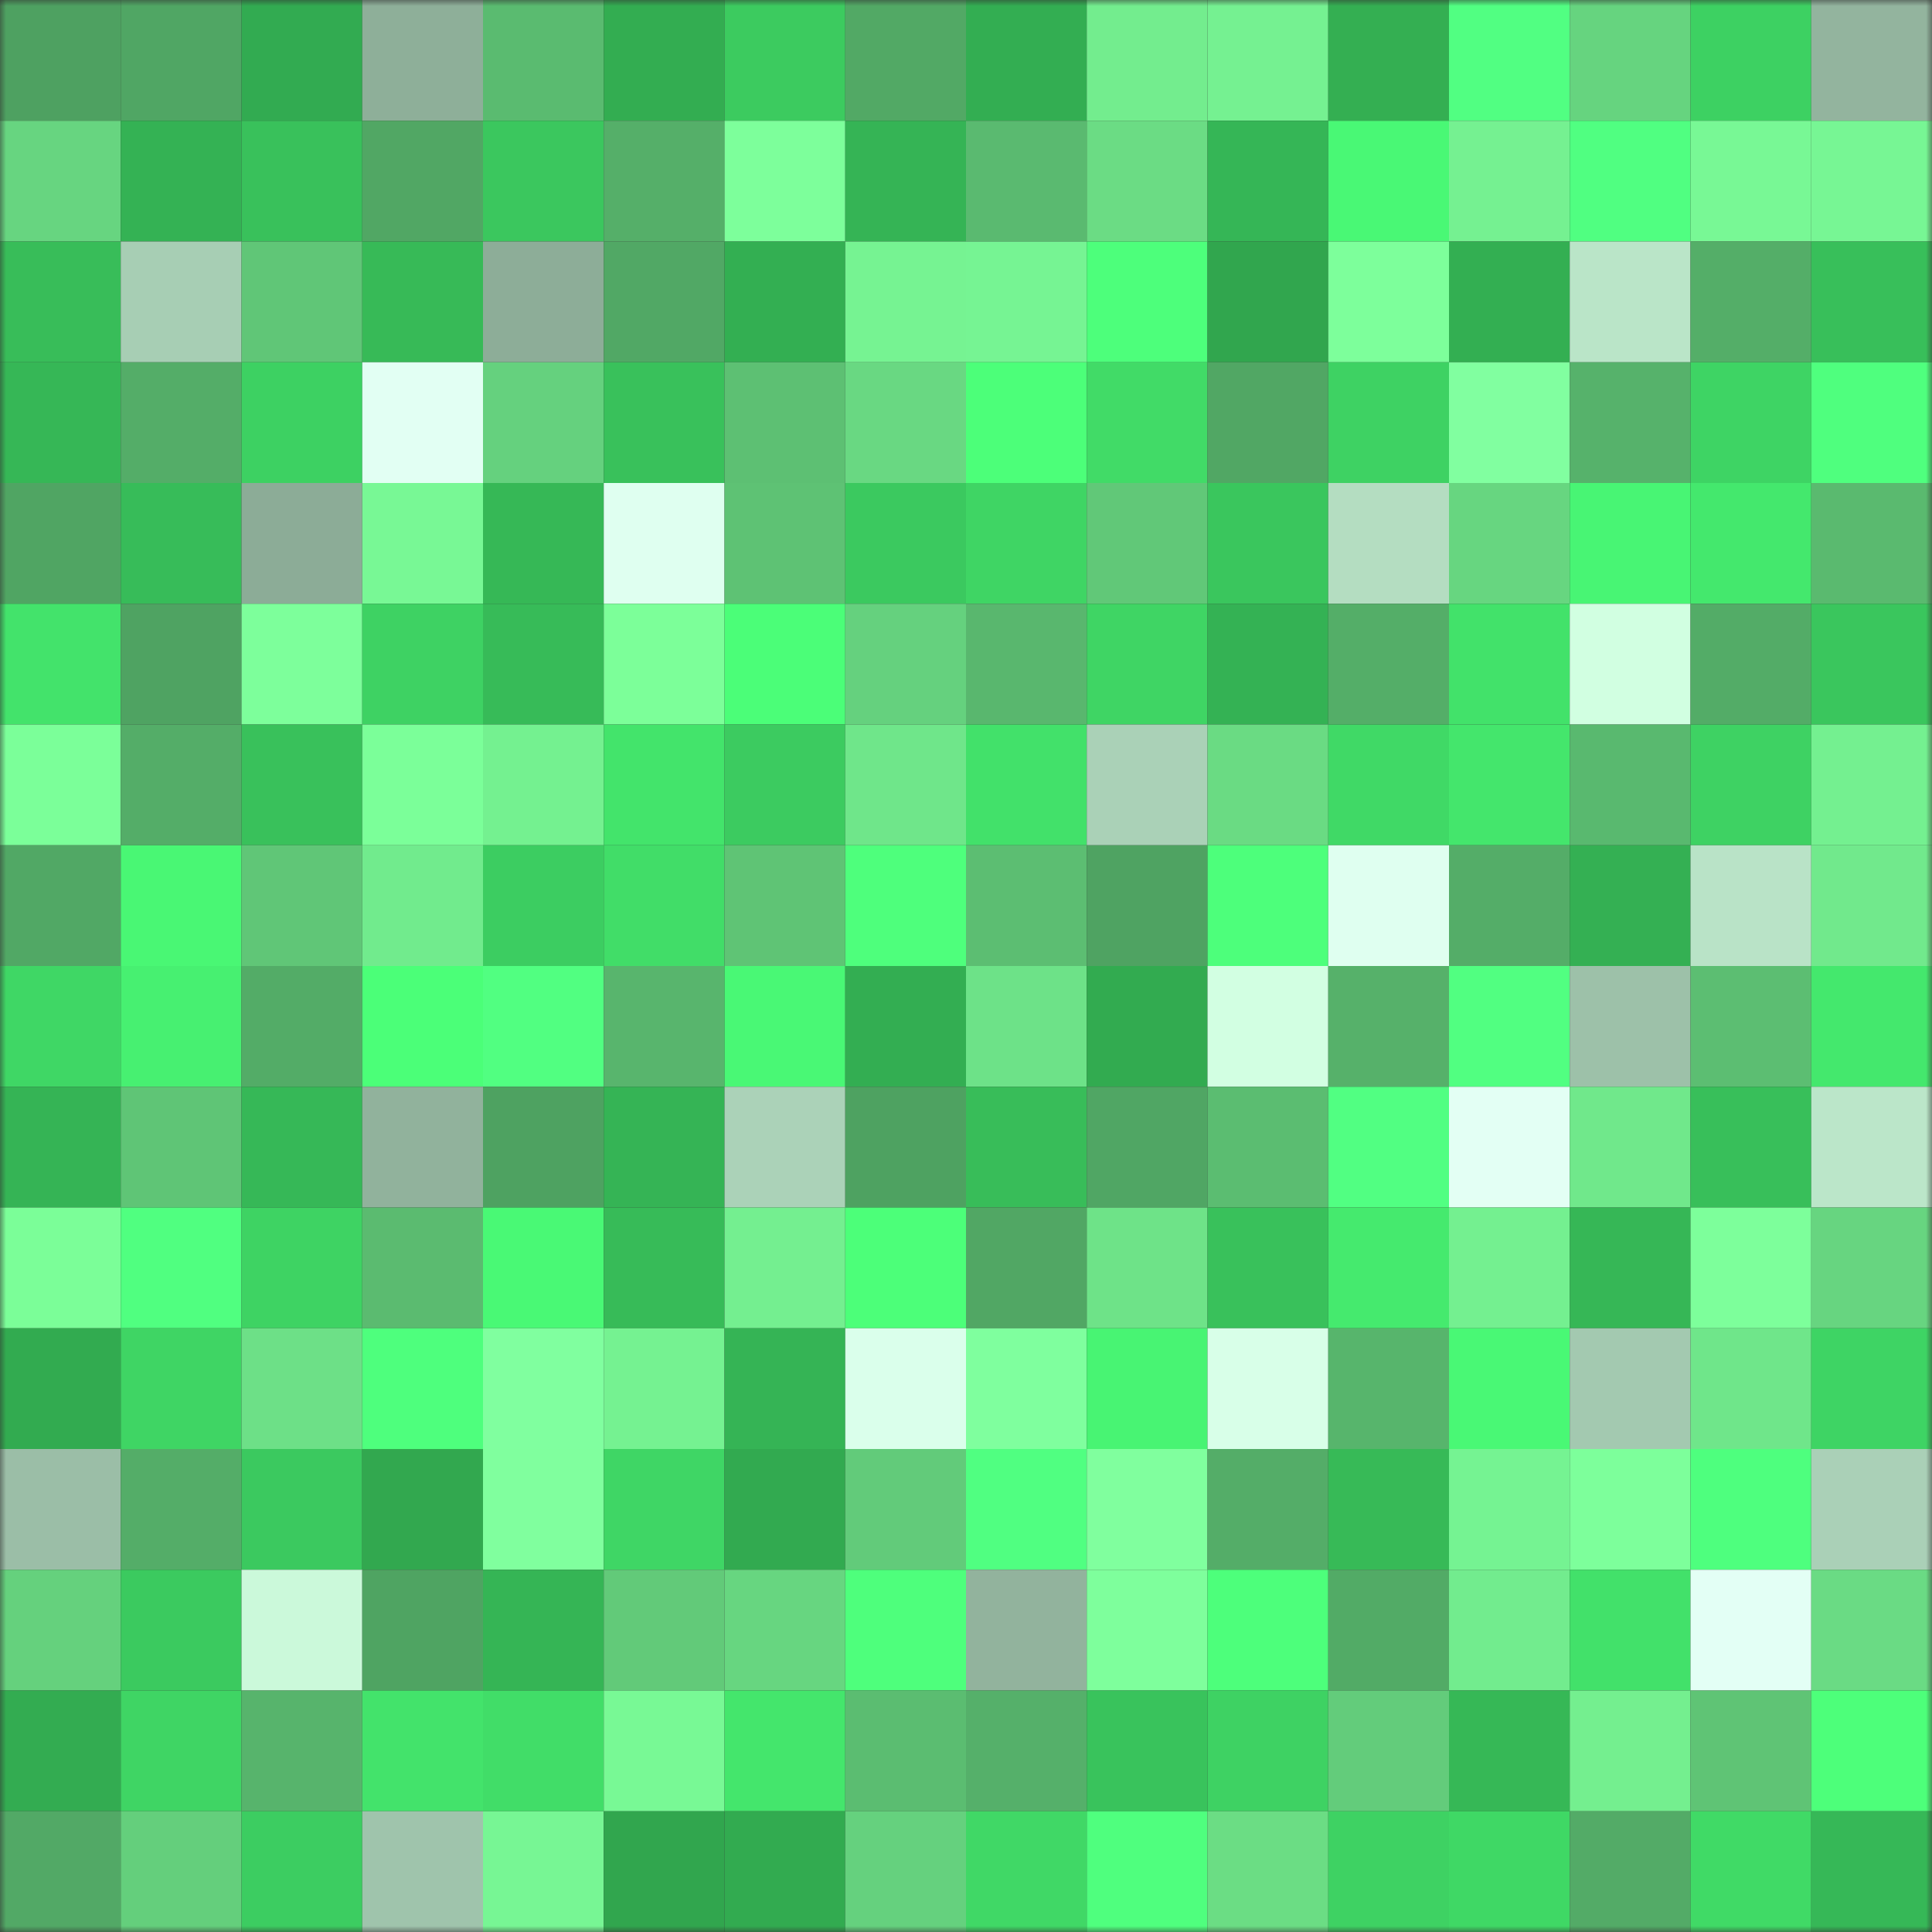 <svg viewBox="0 0 160 160" fill="none" role="img" xmlns="http://www.w3.org/2000/svg" width="240" height="240" name="lens%2C25031.lens"><rect x="0" y="0" width="160" height="160" fill="#333333" stroke="none"/><mask id="1312121809" mask-type="alpha" maskUnits="userSpaceOnUse" x="0" y="0" width="160" height="160"><rect width="160" height="160" fill="#FFFFFF"></rect></mask><g mask="url(#1312121809)"><rect x="0" y="0" width="10" height="10" fill="#4ea161"></rect><rect x="10" y="0" width="10" height="10" fill="#50a664"></rect><rect x="20" y="0" width="10" height="10" fill="#32ab51"></rect><rect x="30" y="0" width="10" height="10" fill="#8eaf99"></rect><rect x="40" y="0" width="10" height="10" fill="#5abb70"></rect><rect x="50" y="0" width="10" height="10" fill="#33ad51"></rect><rect x="60" y="0" width="10" height="10" fill="#3ccb5f"></rect><rect x="70" y="0" width="10" height="10" fill="#52a965"></rect><rect x="80" y="0" width="10" height="10" fill="#33ae52"></rect><rect x="90" y="0" width="10" height="10" fill="#73ed8e"></rect><rect x="100" y="0" width="10" height="10" fill="#75f191"></rect><rect x="110" y="0" width="10" height="10" fill="#34af52"></rect><rect x="120" y="0" width="10" height="10" fill="#51ff82"></rect><rect x="130" y="0" width="10" height="10" fill="#66d47f"></rect><rect x="140" y="0" width="10" height="10" fill="#3dd162"></rect><rect x="150" y="0" width="10" height="10" fill="#93b49e"></rect><rect x="0" y="10" width="10" height="10" fill="#67d580"></rect><rect x="10" y="10" width="10" height="10" fill="#34b254"></rect><rect x="20" y="10" width="10" height="10" fill="#39c15b"></rect><rect x="30" y="10" width="10" height="10" fill="#51a764"></rect><rect x="40" y="10" width="10" height="10" fill="#3bc75e"></rect><rect x="50" y="10" width="10" height="10" fill="#55af69"></rect><rect x="60" y="10" width="10" height="10" fill="#7dff9b"></rect><rect x="70" y="10" width="10" height="10" fill="#35b455"></rect><rect x="80" y="10" width="10" height="10" fill="#5aba70"></rect><rect x="90" y="10" width="10" height="10" fill="#6bdc84"></rect><rect x="100" y="10" width="10" height="10" fill="#35b656"></rect><rect x="110" y="10" width="10" height="10" fill="#49f875"></rect><rect x="120" y="10" width="10" height="10" fill="#75f191"></rect><rect x="130" y="10" width="10" height="10" fill="#50ff81"></rect><rect x="140" y="10" width="10" height="10" fill="#78f895"></rect><rect x="150" y="10" width="10" height="10" fill="#77f694"></rect><rect x="0" y="20" width="10" height="10" fill="#38bd59"></rect><rect x="10" y="20" width="10" height="10" fill="#a7ceb4"></rect><rect x="20" y="20" width="10" height="10" fill="#60c677"></rect><rect x="30" y="20" width="10" height="10" fill="#37ba57"></rect><rect x="40" y="20" width="10" height="10" fill="#8dad98"></rect><rect x="50" y="20" width="10" height="10" fill="#51a865"></rect><rect x="60" y="20" width="10" height="10" fill="#33af52"></rect><rect x="70" y="20" width="10" height="10" fill="#76f392"></rect><rect x="80" y="20" width="10" height="10" fill="#76f493"></rect><rect x="90" y="20" width="10" height="10" fill="#4dff7b"></rect><rect x="100" y="20" width="10" height="10" fill="#31a64e"></rect><rect x="110" y="20" width="10" height="10" fill="#7dff9b"></rect><rect x="120" y="20" width="10" height="10" fill="#33af52"></rect><rect x="130" y="20" width="10" height="10" fill="#bae5c8"></rect><rect x="140" y="20" width="10" height="10" fill="#54ae68"></rect><rect x="150" y="20" width="10" height="10" fill="#38bf5a"></rect><rect x="0" y="30" width="10" height="10" fill="#36b756"></rect><rect x="10" y="30" width="10" height="10" fill="#54ad68"></rect><rect x="20" y="30" width="10" height="10" fill="#3dd162"></rect><rect x="30" y="30" width="10" height="10" fill="#e2fff3"></rect><rect x="40" y="30" width="10" height="10" fill="#65d17e"></rect><rect x="50" y="30" width="10" height="10" fill="#39c15b"></rect><rect x="60" y="30" width="10" height="10" fill="#5dc073"></rect><rect x="70" y="30" width="10" height="10" fill="#69d882"></rect><rect x="80" y="30" width="10" height="10" fill="#4cff79"></rect><rect x="90" y="30" width="10" height="10" fill="#41db67"></rect><rect x="100" y="30" width="10" height="10" fill="#51a764"></rect><rect x="110" y="30" width="10" height="10" fill="#3ed263"></rect><rect x="120" y="30" width="10" height="10" fill="#81ffa0"></rect><rect x="130" y="30" width="10" height="10" fill="#56b26b"></rect><rect x="140" y="30" width="10" height="10" fill="#3ed464"></rect><rect x="150" y="30" width="10" height="10" fill="#4fff7e"></rect><rect x="0" y="40" width="10" height="10" fill="#50a563"></rect><rect x="10" y="40" width="10" height="10" fill="#37bc59"></rect><rect x="20" y="40" width="10" height="10" fill="#8cac97"></rect><rect x="30" y="40" width="10" height="10" fill="#78f895"></rect><rect x="40" y="40" width="10" height="10" fill="#36b856"></rect><rect x="50" y="40" width="10" height="10" fill="#dffff0"></rect><rect x="60" y="40" width="10" height="10" fill="#5ec274"></rect><rect x="70" y="40" width="10" height="10" fill="#3bc95f"></rect><rect x="80" y="40" width="10" height="10" fill="#3fd564"></rect><rect x="90" y="40" width="10" height="10" fill="#61c878"></rect><rect x="100" y="40" width="10" height="10" fill="#3ac65d"></rect><rect x="110" y="40" width="10" height="10" fill="#b4ddc1"></rect><rect x="120" y="40" width="10" height="10" fill="#67d680"></rect><rect x="130" y="40" width="10" height="10" fill="#48f574"></rect><rect x="140" y="40" width="10" height="10" fill="#44e86d"></rect><rect x="150" y="40" width="10" height="10" fill="#5aba6f"></rect><rect x="0" y="50" width="10" height="10" fill="#43e36b"></rect><rect x="10" y="50" width="10" height="10" fill="#4fa362"></rect><rect x="20" y="50" width="10" height="10" fill="#7dff9b"></rect><rect x="30" y="50" width="10" height="10" fill="#3ed263"></rect><rect x="40" y="50" width="10" height="10" fill="#37bb58"></rect><rect x="50" y="50" width="10" height="10" fill="#7cff99"></rect><rect x="60" y="50" width="10" height="10" fill="#4bfe78"></rect><rect x="70" y="50" width="10" height="10" fill="#65d17e"></rect><rect x="80" y="50" width="10" height="10" fill="#59b76e"></rect><rect x="90" y="50" width="10" height="10" fill="#3fd564"></rect><rect x="100" y="50" width="10" height="10" fill="#34b254"></rect><rect x="110" y="50" width="10" height="10" fill="#54ae68"></rect><rect x="120" y="50" width="10" height="10" fill="#42e26a"></rect><rect x="130" y="50" width="10" height="10" fill="#d1ffe1"></rect><rect x="140" y="50" width="10" height="10" fill="#53ac67"></rect><rect x="150" y="50" width="10" height="10" fill="#3ac65d"></rect><rect x="0" y="60" width="10" height="10" fill="#7bff99"></rect><rect x="10" y="60" width="10" height="10" fill="#54ad68"></rect><rect x="20" y="60" width="10" height="10" fill="#39c15b"></rect><rect x="30" y="60" width="10" height="10" fill="#7bff99"></rect><rect x="40" y="60" width="10" height="10" fill="#74f190"></rect><rect x="50" y="60" width="10" height="10" fill="#43e46b"></rect><rect x="60" y="60" width="10" height="10" fill="#3ccb60"></rect><rect x="70" y="60" width="10" height="10" fill="#6fe68a"></rect><rect x="80" y="60" width="10" height="10" fill="#42e16a"></rect><rect x="90" y="60" width="10" height="10" fill="#aad1b7"></rect><rect x="100" y="60" width="10" height="10" fill="#6adb83"></rect><rect x="110" y="60" width="10" height="10" fill="#40d966"></rect><rect x="120" y="60" width="10" height="10" fill="#44e66c"></rect><rect x="130" y="60" width="10" height="10" fill="#59b96f"></rect><rect x="140" y="60" width="10" height="10" fill="#3ed263"></rect><rect x="150" y="60" width="10" height="10" fill="#74f090"></rect><rect x="0" y="70" width="10" height="10" fill="#51a865"></rect><rect x="10" y="70" width="10" height="10" fill="#49f774"></rect><rect x="20" y="70" width="10" height="10" fill="#60c677"></rect><rect x="30" y="70" width="10" height="10" fill="#71eb8d"></rect><rect x="40" y="70" width="10" height="10" fill="#3ccd61"></rect><rect x="50" y="70" width="10" height="10" fill="#41dd68"></rect><rect x="60" y="70" width="10" height="10" fill="#5fc475"></rect><rect x="70" y="70" width="10" height="10" fill="#4eff7c"></rect><rect x="80" y="70" width="10" height="10" fill="#5cbe72"></rect><rect x="90" y="70" width="10" height="10" fill="#4fa362"></rect><rect x="100" y="70" width="10" height="10" fill="#4dff7b"></rect><rect x="110" y="70" width="10" height="10" fill="#dffff0"></rect><rect x="120" y="70" width="10" height="10" fill="#54ad68"></rect><rect x="130" y="70" width="10" height="10" fill="#34b053"></rect><rect x="140" y="70" width="10" height="10" fill="#b9e3c7"></rect><rect x="150" y="70" width="10" height="10" fill="#71e98c"></rect><rect x="0" y="80" width="10" height="10" fill="#3fd765"></rect><rect x="10" y="80" width="10" height="10" fill="#47f071"></rect><rect x="20" y="80" width="10" height="10" fill="#53ac67"></rect><rect x="30" y="80" width="10" height="10" fill="#4bff78"></rect><rect x="40" y="80" width="10" height="10" fill="#51ff81"></rect><rect x="50" y="80" width="10" height="10" fill="#58b56d"></rect><rect x="60" y="80" width="10" height="10" fill="#49f875"></rect><rect x="70" y="80" width="10" height="10" fill="#33ae52"></rect><rect x="80" y="80" width="10" height="10" fill="#6de288"></rect><rect x="90" y="80" width="10" height="10" fill="#32ab50"></rect><rect x="100" y="80" width="10" height="10" fill="#d2ffe2"></rect><rect x="110" y="80" width="10" height="10" fill="#56b16a"></rect><rect x="120" y="80" width="10" height="10" fill="#51ff81"></rect><rect x="130" y="80" width="10" height="10" fill="#9dc1a9"></rect><rect x="140" y="80" width="10" height="10" fill="#5cbe72"></rect><rect x="150" y="80" width="10" height="10" fill="#44e86d"></rect><rect x="0" y="90" width="10" height="10" fill="#35b455"></rect><rect x="10" y="90" width="10" height="10" fill="#5fc576"></rect><rect x="20" y="90" width="10" height="10" fill="#36b857"></rect><rect x="30" y="90" width="10" height="10" fill="#91b29c"></rect><rect x="40" y="90" width="10" height="10" fill="#4ea261"></rect><rect x="50" y="90" width="10" height="10" fill="#35b455"></rect><rect x="60" y="90" width="10" height="10" fill="#abd2b8"></rect><rect x="70" y="90" width="10" height="10" fill="#4ea261"></rect><rect x="80" y="90" width="10" height="10" fill="#38bd59"></rect><rect x="90" y="90" width="10" height="10" fill="#50a664"></rect><rect x="100" y="90" width="10" height="10" fill="#5bbd71"></rect><rect x="110" y="90" width="10" height="10" fill="#51ff82"></rect><rect x="120" y="90" width="10" height="10" fill="#e3fff4"></rect><rect x="130" y="90" width="10" height="10" fill="#70e88b"></rect><rect x="140" y="90" width="10" height="10" fill="#38bf5a"></rect><rect x="150" y="90" width="10" height="10" fill="#bbe6c9"></rect><rect x="0" y="100" width="10" height="10" fill="#7bfe98"></rect><rect x="10" y="100" width="10" height="10" fill="#50ff80"></rect><rect x="20" y="100" width="10" height="10" fill="#3ed363"></rect><rect x="30" y="100" width="10" height="10" fill="#5bbb70"></rect><rect x="40" y="100" width="10" height="10" fill="#49f975"></rect><rect x="50" y="100" width="10" height="10" fill="#37bb58"></rect><rect x="60" y="100" width="10" height="10" fill="#74ef90"></rect><rect x="70" y="100" width="10" height="10" fill="#4cff79"></rect><rect x="80" y="100" width="10" height="10" fill="#51a764"></rect><rect x="90" y="100" width="10" height="10" fill="#6ee388"></rect><rect x="100" y="100" width="10" height="10" fill="#39c15b"></rect><rect x="110" y="100" width="10" height="10" fill="#45ea6e"></rect><rect x="120" y="100" width="10" height="10" fill="#74f090"></rect><rect x="130" y="100" width="10" height="10" fill="#36b756"></rect><rect x="140" y="100" width="10" height="10" fill="#7dff9b"></rect><rect x="150" y="100" width="10" height="10" fill="#67d580"></rect><rect x="0" y="110" width="10" height="10" fill="#32ab50"></rect><rect x="10" y="110" width="10" height="10" fill="#3fd564"></rect><rect x="20" y="110" width="10" height="10" fill="#6de087"></rect><rect x="30" y="110" width="10" height="10" fill="#4eff7d"></rect><rect x="40" y="110" width="10" height="10" fill="#80ff9f"></rect><rect x="50" y="110" width="10" height="10" fill="#75f291"></rect><rect x="60" y="110" width="10" height="10" fill="#35b455"></rect><rect x="70" y="110" width="10" height="10" fill="#daffeb"></rect><rect x="80" y="110" width="10" height="10" fill="#7fff9e"></rect><rect x="90" y="110" width="10" height="10" fill="#48f473"></rect><rect x="100" y="110" width="10" height="10" fill="#d8ffe8"></rect><rect x="110" y="110" width="10" height="10" fill="#57b56c"></rect><rect x="120" y="110" width="10" height="10" fill="#49f875"></rect><rect x="130" y="110" width="10" height="10" fill="#a3c9b0"></rect><rect x="140" y="110" width="10" height="10" fill="#6fe68a"></rect><rect x="150" y="110" width="10" height="10" fill="#3ed464"></rect><rect x="0" y="120" width="10" height="10" fill="#9bbea7"></rect><rect x="10" y="120" width="10" height="10" fill="#54ad68"></rect><rect x="20" y="120" width="10" height="10" fill="#3bc95f"></rect><rect x="30" y="120" width="10" height="10" fill="#32a84f"></rect><rect x="40" y="120" width="10" height="10" fill="#80ff9e"></rect><rect x="50" y="120" width="10" height="10" fill="#3fd665"></rect><rect x="60" y="120" width="10" height="10" fill="#32aa50"></rect><rect x="70" y="120" width="10" height="10" fill="#62cb7a"></rect><rect x="80" y="120" width="10" height="10" fill="#50ff81"></rect><rect x="90" y="120" width="10" height="10" fill="#80ff9e"></rect><rect x="100" y="120" width="10" height="10" fill="#54ad68"></rect><rect x="110" y="120" width="10" height="10" fill="#37ba57"></rect><rect x="120" y="120" width="10" height="10" fill="#75f392"></rect><rect x="130" y="120" width="10" height="10" fill="#7dff9b"></rect><rect x="140" y="120" width="10" height="10" fill="#4eff7e"></rect><rect x="150" y="120" width="10" height="10" fill="#aad0b7"></rect><rect x="0" y="130" width="10" height="10" fill="#65d17d"></rect><rect x="10" y="130" width="10" height="10" fill="#3bca5f"></rect><rect x="20" y="130" width="10" height="10" fill="#cbf9da"></rect><rect x="30" y="130" width="10" height="10" fill="#4fa462"></rect><rect x="40" y="130" width="10" height="10" fill="#35b555"></rect><rect x="50" y="130" width="10" height="10" fill="#62ca79"></rect><rect x="60" y="130" width="10" height="10" fill="#67d680"></rect><rect x="70" y="130" width="10" height="10" fill="#4eff7c"></rect><rect x="80" y="130" width="10" height="10" fill="#92b39d"></rect><rect x="90" y="130" width="10" height="10" fill="#7eff9c"></rect><rect x="100" y="130" width="10" height="10" fill="#4dff7b"></rect><rect x="110" y="130" width="10" height="10" fill="#52ab66"></rect><rect x="120" y="130" width="10" height="10" fill="#72ec8e"></rect><rect x="130" y="130" width="10" height="10" fill="#42e16a"></rect><rect x="140" y="130" width="10" height="10" fill="#e3fff5"></rect><rect x="150" y="130" width="10" height="10" fill="#6adb84"></rect><rect x="0" y="140" width="10" height="10" fill="#33ac51"></rect><rect x="10" y="140" width="10" height="10" fill="#3fd564"></rect><rect x="20" y="140" width="10" height="10" fill="#57b46c"></rect><rect x="30" y="140" width="10" height="10" fill="#43e36b"></rect><rect x="40" y="140" width="10" height="10" fill="#41dd68"></rect><rect x="50" y="140" width="10" height="10" fill="#78f995"></rect><rect x="60" y="140" width="10" height="10" fill="#44e66c"></rect><rect x="70" y="140" width="10" height="10" fill="#5bbd71"></rect><rect x="80" y="140" width="10" height="10" fill="#55b06a"></rect><rect x="90" y="140" width="10" height="10" fill="#39c35c"></rect><rect x="100" y="140" width="10" height="10" fill="#3ed263"></rect><rect x="110" y="140" width="10" height="10" fill="#63cc7b"></rect><rect x="120" y="140" width="10" height="10" fill="#36b856"></rect><rect x="130" y="140" width="10" height="10" fill="#74ef8f"></rect><rect x="140" y="140" width="10" height="10" fill="#5fc475"></rect><rect x="150" y="140" width="10" height="10" fill="#4dff7a"></rect><rect x="0" y="150" width="10" height="10" fill="#52a966"></rect><rect x="10" y="150" width="10" height="10" fill="#64cf7c"></rect><rect x="20" y="150" width="10" height="10" fill="#3ccd61"></rect><rect x="30" y="150" width="10" height="10" fill="#9fc4ac"></rect><rect x="40" y="150" width="10" height="10" fill="#77f694"></rect><rect x="50" y="150" width="10" height="10" fill="#31a64e"></rect><rect x="60" y="150" width="10" height="10" fill="#32ab50"></rect><rect x="70" y="150" width="10" height="10" fill="#65d17e"></rect><rect x="80" y="150" width="10" height="10" fill="#40d866"></rect><rect x="90" y="150" width="10" height="10" fill="#4fff7e"></rect><rect x="100" y="150" width="10" height="10" fill="#6bdd84"></rect><rect x="110" y="150" width="10" height="10" fill="#3ed263"></rect><rect x="120" y="150" width="10" height="10" fill="#3fd865"></rect><rect x="130" y="150" width="10" height="10" fill="#53ab67"></rect><rect x="140" y="150" width="10" height="10" fill="#40da66"></rect><rect x="150" y="150" width="10" height="10" fill="#36b857"></rect></g></svg>